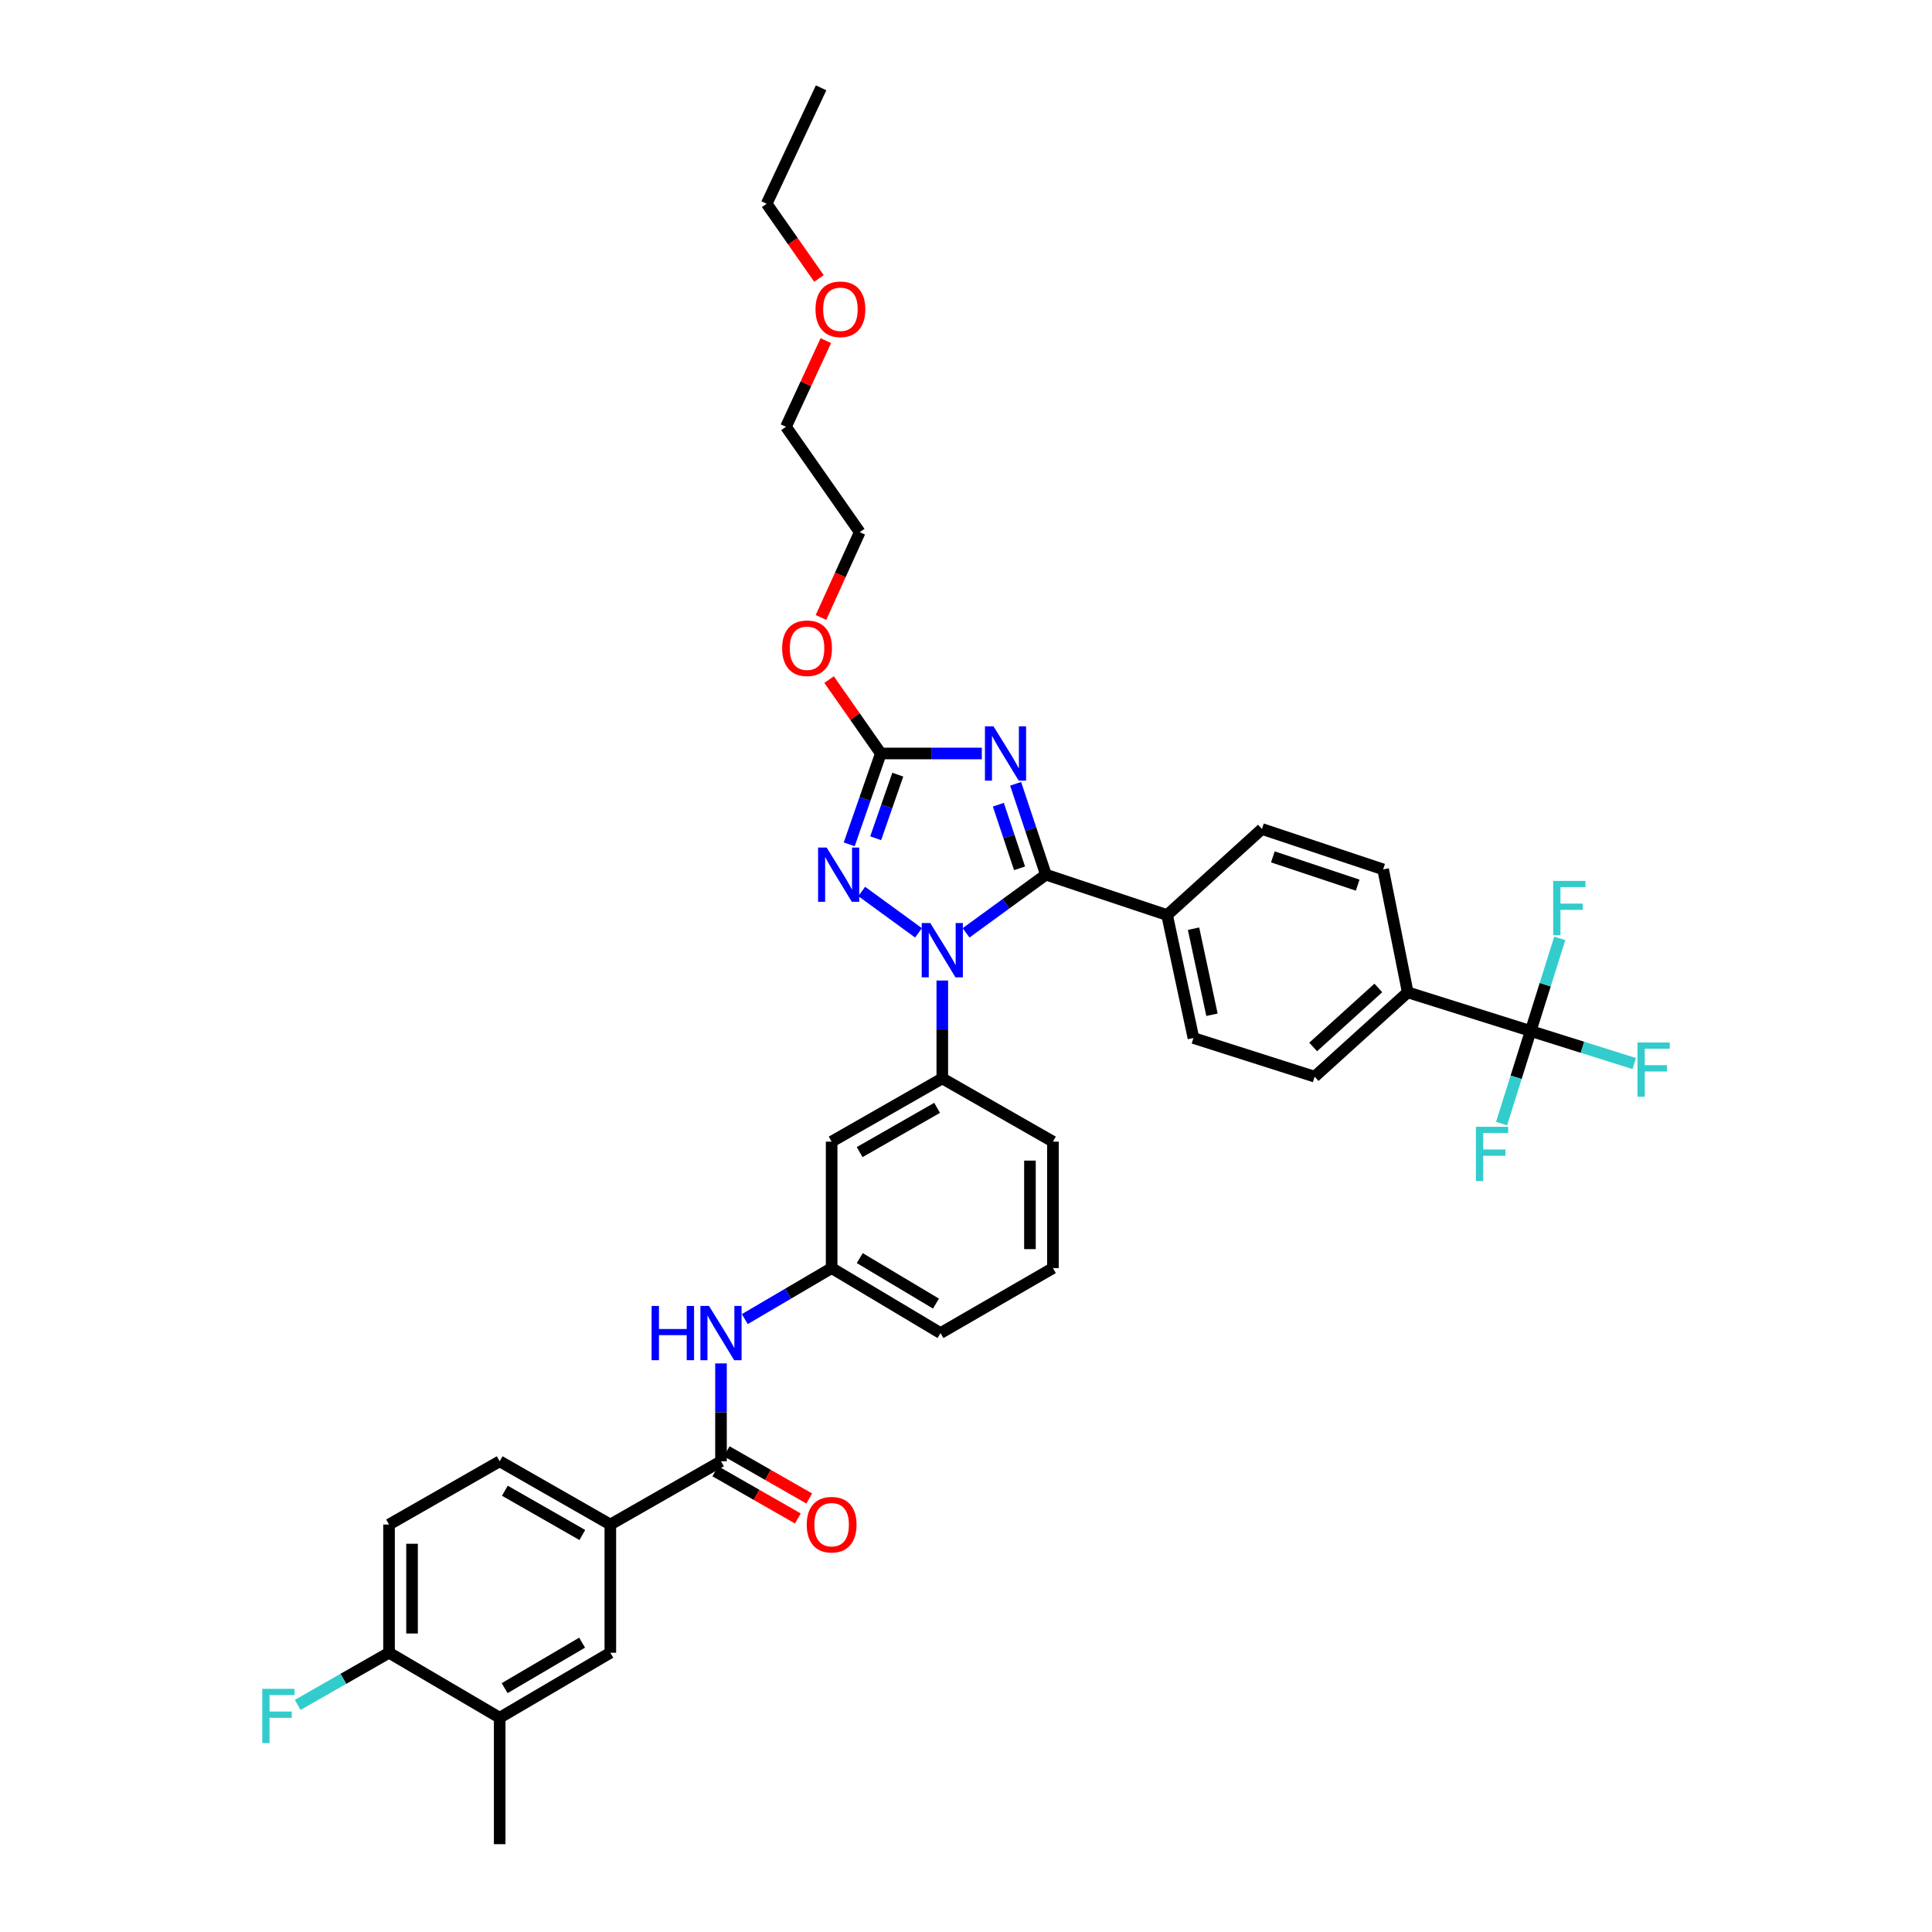 <?xml version='1.0' encoding='iso-8859-1'?>
<svg version='1.1' baseProfile='full'
              xmlns='http://www.w3.org/2000/svg'
                      xmlns:rdkit='http://www.rdkit.org/xml'
                      xmlns:xlink='http://www.w3.org/1999/xlink'
                  xml:space='preserve'
width='1000px' height='1000px' viewBox='0 0 1000 1000'>
<!-- END OF HEADER -->
<rect style='opacity:1.0;fill:#FFFFFF;stroke:none' width='1000' height='1000' x='0' y='0'> </rect>
<path class='bond-0' d='M 315.91,789.093 L 315.91,855.453' style='fill:none;fill-rule:evenodd;stroke:#000000;stroke-width:6px;stroke-linecap:butt;stroke-linejoin:miter;stroke-opacity:1' />
<path class='bond-1' d='M 315.91,789.093 L 258.635,756.36' style='fill:none;fill-rule:evenodd;stroke:#000000;stroke-width:6px;stroke-linecap:butt;stroke-linejoin:miter;stroke-opacity:1' />
<path class='bond-1' d='M 301.414,794.516 L 261.321,771.602' style='fill:none;fill-rule:evenodd;stroke:#000000;stroke-width:6px;stroke-linecap:butt;stroke-linejoin:miter;stroke-opacity:1' />
<path class='bond-2' d='M 315.91,789.093 L 373.185,756.36' style='fill:none;fill-rule:evenodd;stroke:#000000;stroke-width:6px;stroke-linecap:butt;stroke-linejoin:miter;stroke-opacity:1' />
<path class='bond-3' d='M 373.185,705.702 L 373.185,731.031' style='fill:none;fill-rule:evenodd;stroke:#0000FF;stroke-width:6px;stroke-linecap:butt;stroke-linejoin:miter;stroke-opacity:1' />
<path class='bond-3' d='M 373.185,731.031 L 373.185,756.36' style='fill:none;fill-rule:evenodd;stroke:#000000;stroke-width:6px;stroke-linecap:butt;stroke-linejoin:miter;stroke-opacity:1' />
<path class='bond-4' d='M 385.497,682.769 L 407.975,669.565' style='fill:none;fill-rule:evenodd;stroke:#0000FF;stroke-width:6px;stroke-linecap:butt;stroke-linejoin:miter;stroke-opacity:1' />
<path class='bond-4' d='M 407.975,669.565 L 430.454,656.361' style='fill:none;fill-rule:evenodd;stroke:#000000;stroke-width:6px;stroke-linecap:butt;stroke-linejoin:miter;stroke-opacity:1' />
<path class='bond-5' d='M 370.233,761.526 L 391.596,773.737' style='fill:none;fill-rule:evenodd;stroke:#000000;stroke-width:6px;stroke-linecap:butt;stroke-linejoin:miter;stroke-opacity:1' />
<path class='bond-5' d='M 391.596,773.737 L 412.96,785.948' style='fill:none;fill-rule:evenodd;stroke:#FF0000;stroke-width:6px;stroke-linecap:butt;stroke-linejoin:miter;stroke-opacity:1' />
<path class='bond-5' d='M 376.138,751.194 L 397.502,763.405' style='fill:none;fill-rule:evenodd;stroke:#000000;stroke-width:6px;stroke-linecap:butt;stroke-linejoin:miter;stroke-opacity:1' />
<path class='bond-5' d='M 397.502,763.405 L 418.865,775.616' style='fill:none;fill-rule:evenodd;stroke:#FF0000;stroke-width:6px;stroke-linecap:butt;stroke-linejoin:miter;stroke-opacity:1' />
<path class='bond-6' d='M 201.366,789.093 L 201.366,855.453' style='fill:none;fill-rule:evenodd;stroke:#000000;stroke-width:6px;stroke-linecap:butt;stroke-linejoin:miter;stroke-opacity:1' />
<path class='bond-6' d='M 213.267,799.047 L 213.267,845.499' style='fill:none;fill-rule:evenodd;stroke:#000000;stroke-width:6px;stroke-linecap:butt;stroke-linejoin:miter;stroke-opacity:1' />
<path class='bond-7' d='M 201.366,789.093 L 258.635,756.36' style='fill:none;fill-rule:evenodd;stroke:#000000;stroke-width:6px;stroke-linecap:butt;stroke-linejoin:miter;stroke-opacity:1' />
<path class='bond-8' d='M 475.419,482.844 L 446.02,461.421' style='fill:none;fill-rule:evenodd;stroke:#0000FF;stroke-width:6px;stroke-linecap:butt;stroke-linejoin:miter;stroke-opacity:1' />
<path class='bond-9' d='M 500.039,482.843 L 520.7,467.786' style='fill:none;fill-rule:evenodd;stroke:#0000FF;stroke-width:6px;stroke-linecap:butt;stroke-linejoin:miter;stroke-opacity:1' />
<path class='bond-9' d='M 520.7,467.786 L 541.361,452.728' style='fill:none;fill-rule:evenodd;stroke:#000000;stroke-width:6px;stroke-linecap:butt;stroke-linejoin:miter;stroke-opacity:1' />
<path class='bond-10' d='M 487.729,507.517 L 487.729,532.849' style='fill:none;fill-rule:evenodd;stroke:#0000FF;stroke-width:6px;stroke-linecap:butt;stroke-linejoin:miter;stroke-opacity:1' />
<path class='bond-10' d='M 487.729,532.849 L 487.729,558.181' style='fill:none;fill-rule:evenodd;stroke:#000000;stroke-width:6px;stroke-linecap:butt;stroke-linejoin:miter;stroke-opacity:1' />
<path class='bond-11' d='M 439.552,437.025 L 447.73,413.512' style='fill:none;fill-rule:evenodd;stroke:#0000FF;stroke-width:6px;stroke-linecap:butt;stroke-linejoin:miter;stroke-opacity:1' />
<path class='bond-11' d='M 447.73,413.512 L 455.908,389.998' style='fill:none;fill-rule:evenodd;stroke:#000000;stroke-width:6px;stroke-linecap:butt;stroke-linejoin:miter;stroke-opacity:1' />
<path class='bond-11' d='M 453.246,433.88 L 458.97,417.421' style='fill:none;fill-rule:evenodd;stroke:#0000FF;stroke-width:6px;stroke-linecap:butt;stroke-linejoin:miter;stroke-opacity:1' />
<path class='bond-11' d='M 458.97,417.421 L 464.695,400.962' style='fill:none;fill-rule:evenodd;stroke:#000000;stroke-width:6px;stroke-linecap:butt;stroke-linejoin:miter;stroke-opacity:1' />
<path class='bond-12' d='M 455.908,389.998 L 482.05,389.998' style='fill:none;fill-rule:evenodd;stroke:#000000;stroke-width:6px;stroke-linecap:butt;stroke-linejoin:miter;stroke-opacity:1' />
<path class='bond-12' d='M 482.05,389.998 L 508.191,389.998' style='fill:none;fill-rule:evenodd;stroke:#0000FF;stroke-width:6px;stroke-linecap:butt;stroke-linejoin:miter;stroke-opacity:1' />
<path class='bond-13' d='M 455.908,389.998 L 442.523,370.877' style='fill:none;fill-rule:evenodd;stroke:#000000;stroke-width:6px;stroke-linecap:butt;stroke-linejoin:miter;stroke-opacity:1' />
<path class='bond-13' d='M 442.523,370.877 L 429.138,351.756' style='fill:none;fill-rule:evenodd;stroke:#FF0000;stroke-width:6px;stroke-linecap:butt;stroke-linejoin:miter;stroke-opacity:1' />
<path class='bond-14' d='M 525.687,405.694 L 533.524,429.211' style='fill:none;fill-rule:evenodd;stroke:#0000FF;stroke-width:6px;stroke-linecap:butt;stroke-linejoin:miter;stroke-opacity:1' />
<path class='bond-14' d='M 533.524,429.211 L 541.361,452.728' style='fill:none;fill-rule:evenodd;stroke:#000000;stroke-width:6px;stroke-linecap:butt;stroke-linejoin:miter;stroke-opacity:1' />
<path class='bond-14' d='M 516.748,416.512 L 522.234,432.974' style='fill:none;fill-rule:evenodd;stroke:#0000FF;stroke-width:6px;stroke-linecap:butt;stroke-linejoin:miter;stroke-opacity:1' />
<path class='bond-14' d='M 522.234,432.974 L 527.72,449.435' style='fill:none;fill-rule:evenodd;stroke:#000000;stroke-width:6px;stroke-linecap:butt;stroke-linejoin:miter;stroke-opacity:1' />
<path class='bond-15' d='M 541.361,452.728 L 604.091,473.633' style='fill:none;fill-rule:evenodd;stroke:#000000;stroke-width:6px;stroke-linecap:butt;stroke-linejoin:miter;stroke-opacity:1' />
<path class='bond-16' d='M 544.998,656.361 L 544.998,590.908' style='fill:none;fill-rule:evenodd;stroke:#000000;stroke-width:6px;stroke-linecap:butt;stroke-linejoin:miter;stroke-opacity:1' />
<path class='bond-16' d='M 533.097,646.543 L 533.097,600.726' style='fill:none;fill-rule:evenodd;stroke:#000000;stroke-width:6px;stroke-linecap:butt;stroke-linejoin:miter;stroke-opacity:1' />
<path class='bond-17' d='M 544.998,656.361 L 486.817,690.001' style='fill:none;fill-rule:evenodd;stroke:#000000;stroke-width:6px;stroke-linecap:butt;stroke-linejoin:miter;stroke-opacity:1' />
<path class='bond-18' d='M 424.931,319.605 L 434.965,297.53' style='fill:none;fill-rule:evenodd;stroke:#FF0000;stroke-width:6px;stroke-linecap:butt;stroke-linejoin:miter;stroke-opacity:1' />
<path class='bond-18' d='M 434.965,297.53 L 444.999,275.455' style='fill:none;fill-rule:evenodd;stroke:#000000;stroke-width:6px;stroke-linecap:butt;stroke-linejoin:miter;stroke-opacity:1' />
<path class='bond-19' d='M 544.998,590.908 L 487.729,558.181' style='fill:none;fill-rule:evenodd;stroke:#000000;stroke-width:6px;stroke-linecap:butt;stroke-linejoin:miter;stroke-opacity:1' />
<path class='bond-20' d='M 486.817,690.001 L 430.454,656.361' style='fill:none;fill-rule:evenodd;stroke:#000000;stroke-width:6px;stroke-linecap:butt;stroke-linejoin:miter;stroke-opacity:1' />
<path class='bond-20' d='M 484.461,674.736 L 445.007,651.188' style='fill:none;fill-rule:evenodd;stroke:#000000;stroke-width:6px;stroke-linecap:butt;stroke-linejoin:miter;stroke-opacity:1' />
<path class='bond-21' d='M 444.999,275.455 L 406.818,220.91' style='fill:none;fill-rule:evenodd;stroke:#000000;stroke-width:6px;stroke-linecap:butt;stroke-linejoin:miter;stroke-opacity:1' />
<path class='bond-22' d='M 406.818,220.91 L 417.135,198.612' style='fill:none;fill-rule:evenodd;stroke:#000000;stroke-width:6px;stroke-linecap:butt;stroke-linejoin:miter;stroke-opacity:1' />
<path class='bond-22' d='M 417.135,198.612 L 427.453,176.314' style='fill:none;fill-rule:evenodd;stroke:#FF0000;stroke-width:6px;stroke-linecap:butt;stroke-linejoin:miter;stroke-opacity:1' />
<path class='bond-23' d='M 792.273,533.639 L 728.638,513.639' style='fill:none;fill-rule:evenodd;stroke:#000000;stroke-width:6px;stroke-linecap:butt;stroke-linejoin:miter;stroke-opacity:1' />
<path class='bond-24' d='M 792.273,533.639 L 819.082,542.065' style='fill:none;fill-rule:evenodd;stroke:#000000;stroke-width:6px;stroke-linecap:butt;stroke-linejoin:miter;stroke-opacity:1' />
<path class='bond-24' d='M 819.082,542.065 L 845.891,550.49' style='fill:none;fill-rule:evenodd;stroke:#33CCCC;stroke-width:6px;stroke-linecap:butt;stroke-linejoin:miter;stroke-opacity:1' />
<path class='bond-25' d='M 792.273,533.639 L 799.805,509.673' style='fill:none;fill-rule:evenodd;stroke:#000000;stroke-width:6px;stroke-linecap:butt;stroke-linejoin:miter;stroke-opacity:1' />
<path class='bond-25' d='M 799.805,509.673 L 807.336,485.708' style='fill:none;fill-rule:evenodd;stroke:#33CCCC;stroke-width:6px;stroke-linecap:butt;stroke-linejoin:miter;stroke-opacity:1' />
<path class='bond-26' d='M 792.273,533.639 L 784.742,557.602' style='fill:none;fill-rule:evenodd;stroke:#000000;stroke-width:6px;stroke-linecap:butt;stroke-linejoin:miter;stroke-opacity:1' />
<path class='bond-26' d='M 784.742,557.602 L 777.211,581.564' style='fill:none;fill-rule:evenodd;stroke:#33CCCC;stroke-width:6px;stroke-linecap:butt;stroke-linejoin:miter;stroke-opacity:1' />
<path class='bond-27' d='M 728.638,513.639 L 680.454,557.275' style='fill:none;fill-rule:evenodd;stroke:#000000;stroke-width:6px;stroke-linecap:butt;stroke-linejoin:miter;stroke-opacity:1' />
<path class='bond-27' d='M 713.422,511.364 L 679.693,541.909' style='fill:none;fill-rule:evenodd;stroke:#000000;stroke-width:6px;stroke-linecap:butt;stroke-linejoin:miter;stroke-opacity:1' />
<path class='bond-28' d='M 728.638,513.639 L 715.911,449.997' style='fill:none;fill-rule:evenodd;stroke:#000000;stroke-width:6px;stroke-linecap:butt;stroke-linejoin:miter;stroke-opacity:1' />
<path class='bond-29' d='M 604.091,473.633 L 653.181,429.092' style='fill:none;fill-rule:evenodd;stroke:#000000;stroke-width:6px;stroke-linecap:butt;stroke-linejoin:miter;stroke-opacity:1' />
<path class='bond-30' d='M 604.091,473.633 L 617.724,537.275' style='fill:none;fill-rule:evenodd;stroke:#000000;stroke-width:6px;stroke-linecap:butt;stroke-linejoin:miter;stroke-opacity:1' />
<path class='bond-30' d='M 617.773,480.687 L 627.316,525.236' style='fill:none;fill-rule:evenodd;stroke:#000000;stroke-width:6px;stroke-linecap:butt;stroke-linejoin:miter;stroke-opacity:1' />
<path class='bond-31' d='M 680.454,557.275 L 617.724,537.275' style='fill:none;fill-rule:evenodd;stroke:#000000;stroke-width:6px;stroke-linecap:butt;stroke-linejoin:miter;stroke-opacity:1' />
<path class='bond-32' d='M 715.911,449.997 L 653.181,429.092' style='fill:none;fill-rule:evenodd;stroke:#000000;stroke-width:6px;stroke-linecap:butt;stroke-linejoin:miter;stroke-opacity:1' />
<path class='bond-32' d='M 702.739,458.152 L 658.828,443.518' style='fill:none;fill-rule:evenodd;stroke:#000000;stroke-width:6px;stroke-linecap:butt;stroke-linejoin:miter;stroke-opacity:1' />
<path class='bond-33' d='M 423.896,144.132 L 410.359,124.793' style='fill:none;fill-rule:evenodd;stroke:#FF0000;stroke-width:6px;stroke-linecap:butt;stroke-linejoin:miter;stroke-opacity:1' />
<path class='bond-33' d='M 410.359,124.793 L 396.821,105.454' style='fill:none;fill-rule:evenodd;stroke:#000000;stroke-width:6px;stroke-linecap:butt;stroke-linejoin:miter;stroke-opacity:1' />
<path class='bond-34' d='M 396.821,105.454 L 424.999,45.455' style='fill:none;fill-rule:evenodd;stroke:#000000;stroke-width:6px;stroke-linecap:butt;stroke-linejoin:miter;stroke-opacity:1' />
<path class='bond-35' d='M 430.454,590.908 L 430.454,656.361' style='fill:none;fill-rule:evenodd;stroke:#000000;stroke-width:6px;stroke-linecap:butt;stroke-linejoin:miter;stroke-opacity:1' />
<path class='bond-36' d='M 430.454,590.908 L 487.729,558.181' style='fill:none;fill-rule:evenodd;stroke:#000000;stroke-width:6px;stroke-linecap:butt;stroke-linejoin:miter;stroke-opacity:1' />
<path class='bond-36' d='M 444.949,596.332 L 485.042,573.423' style='fill:none;fill-rule:evenodd;stroke:#000000;stroke-width:6px;stroke-linecap:butt;stroke-linejoin:miter;stroke-opacity:1' />
<path class='bond-37' d='M 201.366,855.453 L 258.635,889.092' style='fill:none;fill-rule:evenodd;stroke:#000000;stroke-width:6px;stroke-linecap:butt;stroke-linejoin:miter;stroke-opacity:1' />
<path class='bond-38' d='M 201.366,855.453 L 177.728,868.959' style='fill:none;fill-rule:evenodd;stroke:#000000;stroke-width:6px;stroke-linecap:butt;stroke-linejoin:miter;stroke-opacity:1' />
<path class='bond-38' d='M 177.728,868.959 L 154.091,882.466' style='fill:none;fill-rule:evenodd;stroke:#33CCCC;stroke-width:6px;stroke-linecap:butt;stroke-linejoin:miter;stroke-opacity:1' />
<path class='bond-39' d='M 258.635,889.092 L 315.91,855.453' style='fill:none;fill-rule:evenodd;stroke:#000000;stroke-width:6px;stroke-linecap:butt;stroke-linejoin:miter;stroke-opacity:1' />
<path class='bond-39' d='M 261.199,873.784 L 301.292,850.237' style='fill:none;fill-rule:evenodd;stroke:#000000;stroke-width:6px;stroke-linecap:butt;stroke-linejoin:miter;stroke-opacity:1' />
<path class='bond-40' d='M 258.635,889.092 L 258.635,954.545' style='fill:none;fill-rule:evenodd;stroke:#000000;stroke-width:6px;stroke-linecap:butt;stroke-linejoin:miter;stroke-opacity:1' />
<path  class='atom-1' d='M 337.265 675.958
L 341.073 675.958
L 341.073 687.898
L 355.434 687.898
L 355.434 675.958
L 359.242 675.958
L 359.242 704.043
L 355.434 704.043
L 355.434 691.072
L 341.073 691.072
L 341.073 704.043
L 337.265 704.043
L 337.265 675.958
' fill='#0000FF'/>
<path  class='atom-1' d='M 366.977 675.958
L 376.18 690.834
Q 377.093 692.301, 378.56 694.959
Q 380.028 697.617, 380.108 697.776
L 380.108 675.958
L 383.836 675.958
L 383.836 704.043
L 379.989 704.043
L 370.111 687.779
Q 368.961 685.875, 367.731 683.693
Q 366.541 681.511, 366.184 680.837
L 366.184 704.043
L 362.534 704.043
L 362.534 675.958
L 366.977 675.958
' fill='#0000FF'/>
<path  class='atom-3' d='M 417.562 789.173
Q 417.562 782.429, 420.894 778.66
Q 424.226 774.892, 430.454 774.892
Q 436.682 774.892, 440.014 778.66
Q 443.346 782.429, 443.346 789.173
Q 443.346 795.996, 439.974 799.883
Q 436.603 803.731, 430.454 803.731
Q 424.266 803.731, 420.894 799.883
Q 417.562 796.035, 417.562 789.173
M 430.454 800.558
Q 434.738 800.558, 437.039 797.701
Q 439.379 794.806, 439.379 789.173
Q 439.379 783.659, 437.039 780.882
Q 434.738 778.065, 430.454 778.065
Q 426.17 778.065, 423.829 780.842
Q 421.528 783.619, 421.528 789.173
Q 421.528 794.845, 423.829 797.701
Q 426.17 800.558, 430.454 800.558
' fill='#FF0000'/>
<path  class='atom-5' d='M 481.521 477.772
L 490.724 492.648
Q 491.636 494.116, 493.104 496.774
Q 494.572 499.431, 494.651 499.59
L 494.651 477.772
L 498.38 477.772
L 498.38 505.858
L 494.532 505.858
L 484.655 489.594
Q 483.504 487.689, 482.275 485.508
Q 481.085 483.326, 480.728 482.651
L 480.728 505.858
L 477.078 505.858
L 477.078 477.772
L 481.521 477.772
' fill='#0000FF'/>
<path  class='atom-6' d='M 427.882 438.685
L 437.085 453.561
Q 437.998 455.029, 439.465 457.687
Q 440.933 460.344, 441.012 460.503
L 441.012 438.685
L 444.741 438.685
L 444.741 466.771
L 440.893 466.771
L 431.016 450.507
Q 429.865 448.602, 428.636 446.421
Q 427.446 444.239, 427.089 443.564
L 427.089 466.771
L 423.439 466.771
L 423.439 438.685
L 427.882 438.685
' fill='#0000FF'/>
<path  class='atom-8' d='M 514.248 375.956
L 523.451 390.831
Q 524.363 392.299, 525.831 394.957
Q 527.299 397.615, 527.378 397.773
L 527.378 375.956
L 531.107 375.956
L 531.107 404.041
L 527.259 404.041
L 517.382 387.777
Q 516.231 385.873, 515.001 383.691
Q 513.811 381.509, 513.454 380.835
L 513.454 404.041
L 509.805 404.041
L 509.805 375.956
L 514.248 375.956
' fill='#0000FF'/>
<path  class='atom-11' d='M 404.834 335.533
Q 404.834 328.789, 408.167 325.021
Q 411.499 321.252, 417.727 321.252
Q 423.955 321.252, 427.287 325.021
Q 430.619 328.789, 430.619 335.533
Q 430.619 342.356, 427.247 346.244
Q 423.875 350.091, 417.727 350.091
Q 411.538 350.091, 408.167 346.244
Q 404.834 342.396, 404.834 335.533
M 417.727 346.918
Q 422.011 346.918, 424.312 344.062
Q 426.652 341.166, 426.652 335.533
Q 426.652 330.019, 424.312 327.242
Q 422.011 324.426, 417.727 324.426
Q 413.443 324.426, 411.102 327.203
Q 408.801 329.979, 408.801 335.533
Q 408.801 341.206, 411.102 344.062
Q 413.443 346.918, 417.727 346.918
' fill='#FF0000'/>
<path  class='atom-23' d='M 847.559 539.596
L 864.259 539.596
L 864.259 542.809
L 851.327 542.809
L 851.327 551.338
L 862.831 551.338
L 862.831 554.591
L 851.327 554.591
L 851.327 567.682
L 847.559 567.682
L 847.559 539.596
' fill='#33CCCC'/>
<path  class='atom-24' d='M 803.923 455.954
L 820.623 455.954
L 820.623 459.168
L 807.691 459.168
L 807.691 467.696
L 819.195 467.696
L 819.195 470.949
L 807.691 470.949
L 807.691 484.04
L 803.923 484.04
L 803.923 455.954
' fill='#33CCCC'/>
<path  class='atom-25' d='M 763.923 583.232
L 780.624 583.232
L 780.624 586.445
L 767.692 586.445
L 767.692 594.974
L 779.196 594.974
L 779.196 598.227
L 767.692 598.227
L 767.692 611.317
L 763.923 611.317
L 763.923 583.232
' fill='#33CCCC'/>
<path  class='atom-26' d='M 422.11 160.078
Q 422.11 153.334, 425.442 149.565
Q 428.775 145.797, 435.003 145.797
Q 441.231 145.797, 444.563 149.565
Q 447.895 153.334, 447.895 160.078
Q 447.895 166.901, 444.523 170.788
Q 441.151 174.636, 435.003 174.636
Q 428.814 174.636, 425.442 170.788
Q 422.11 166.94, 422.11 160.078
M 435.003 171.463
Q 439.287 171.463, 441.588 168.606
Q 443.928 165.711, 443.928 160.078
Q 443.928 154.564, 441.588 151.787
Q 439.287 148.97, 435.003 148.97
Q 430.718 148.97, 428.378 151.747
Q 426.077 154.524, 426.077 160.078
Q 426.077 165.75, 428.378 168.606
Q 430.718 171.463, 435.003 171.463
' fill='#FF0000'/>
<path  class='atom-37' d='M 135.741 874.137
L 152.441 874.137
L 152.441 877.35
L 139.509 877.35
L 139.509 885.879
L 151.013 885.879
L 151.013 889.132
L 139.509 889.132
L 139.509 902.222
L 135.741 902.222
L 135.741 874.137
' fill='#33CCCC'/>
</svg>
